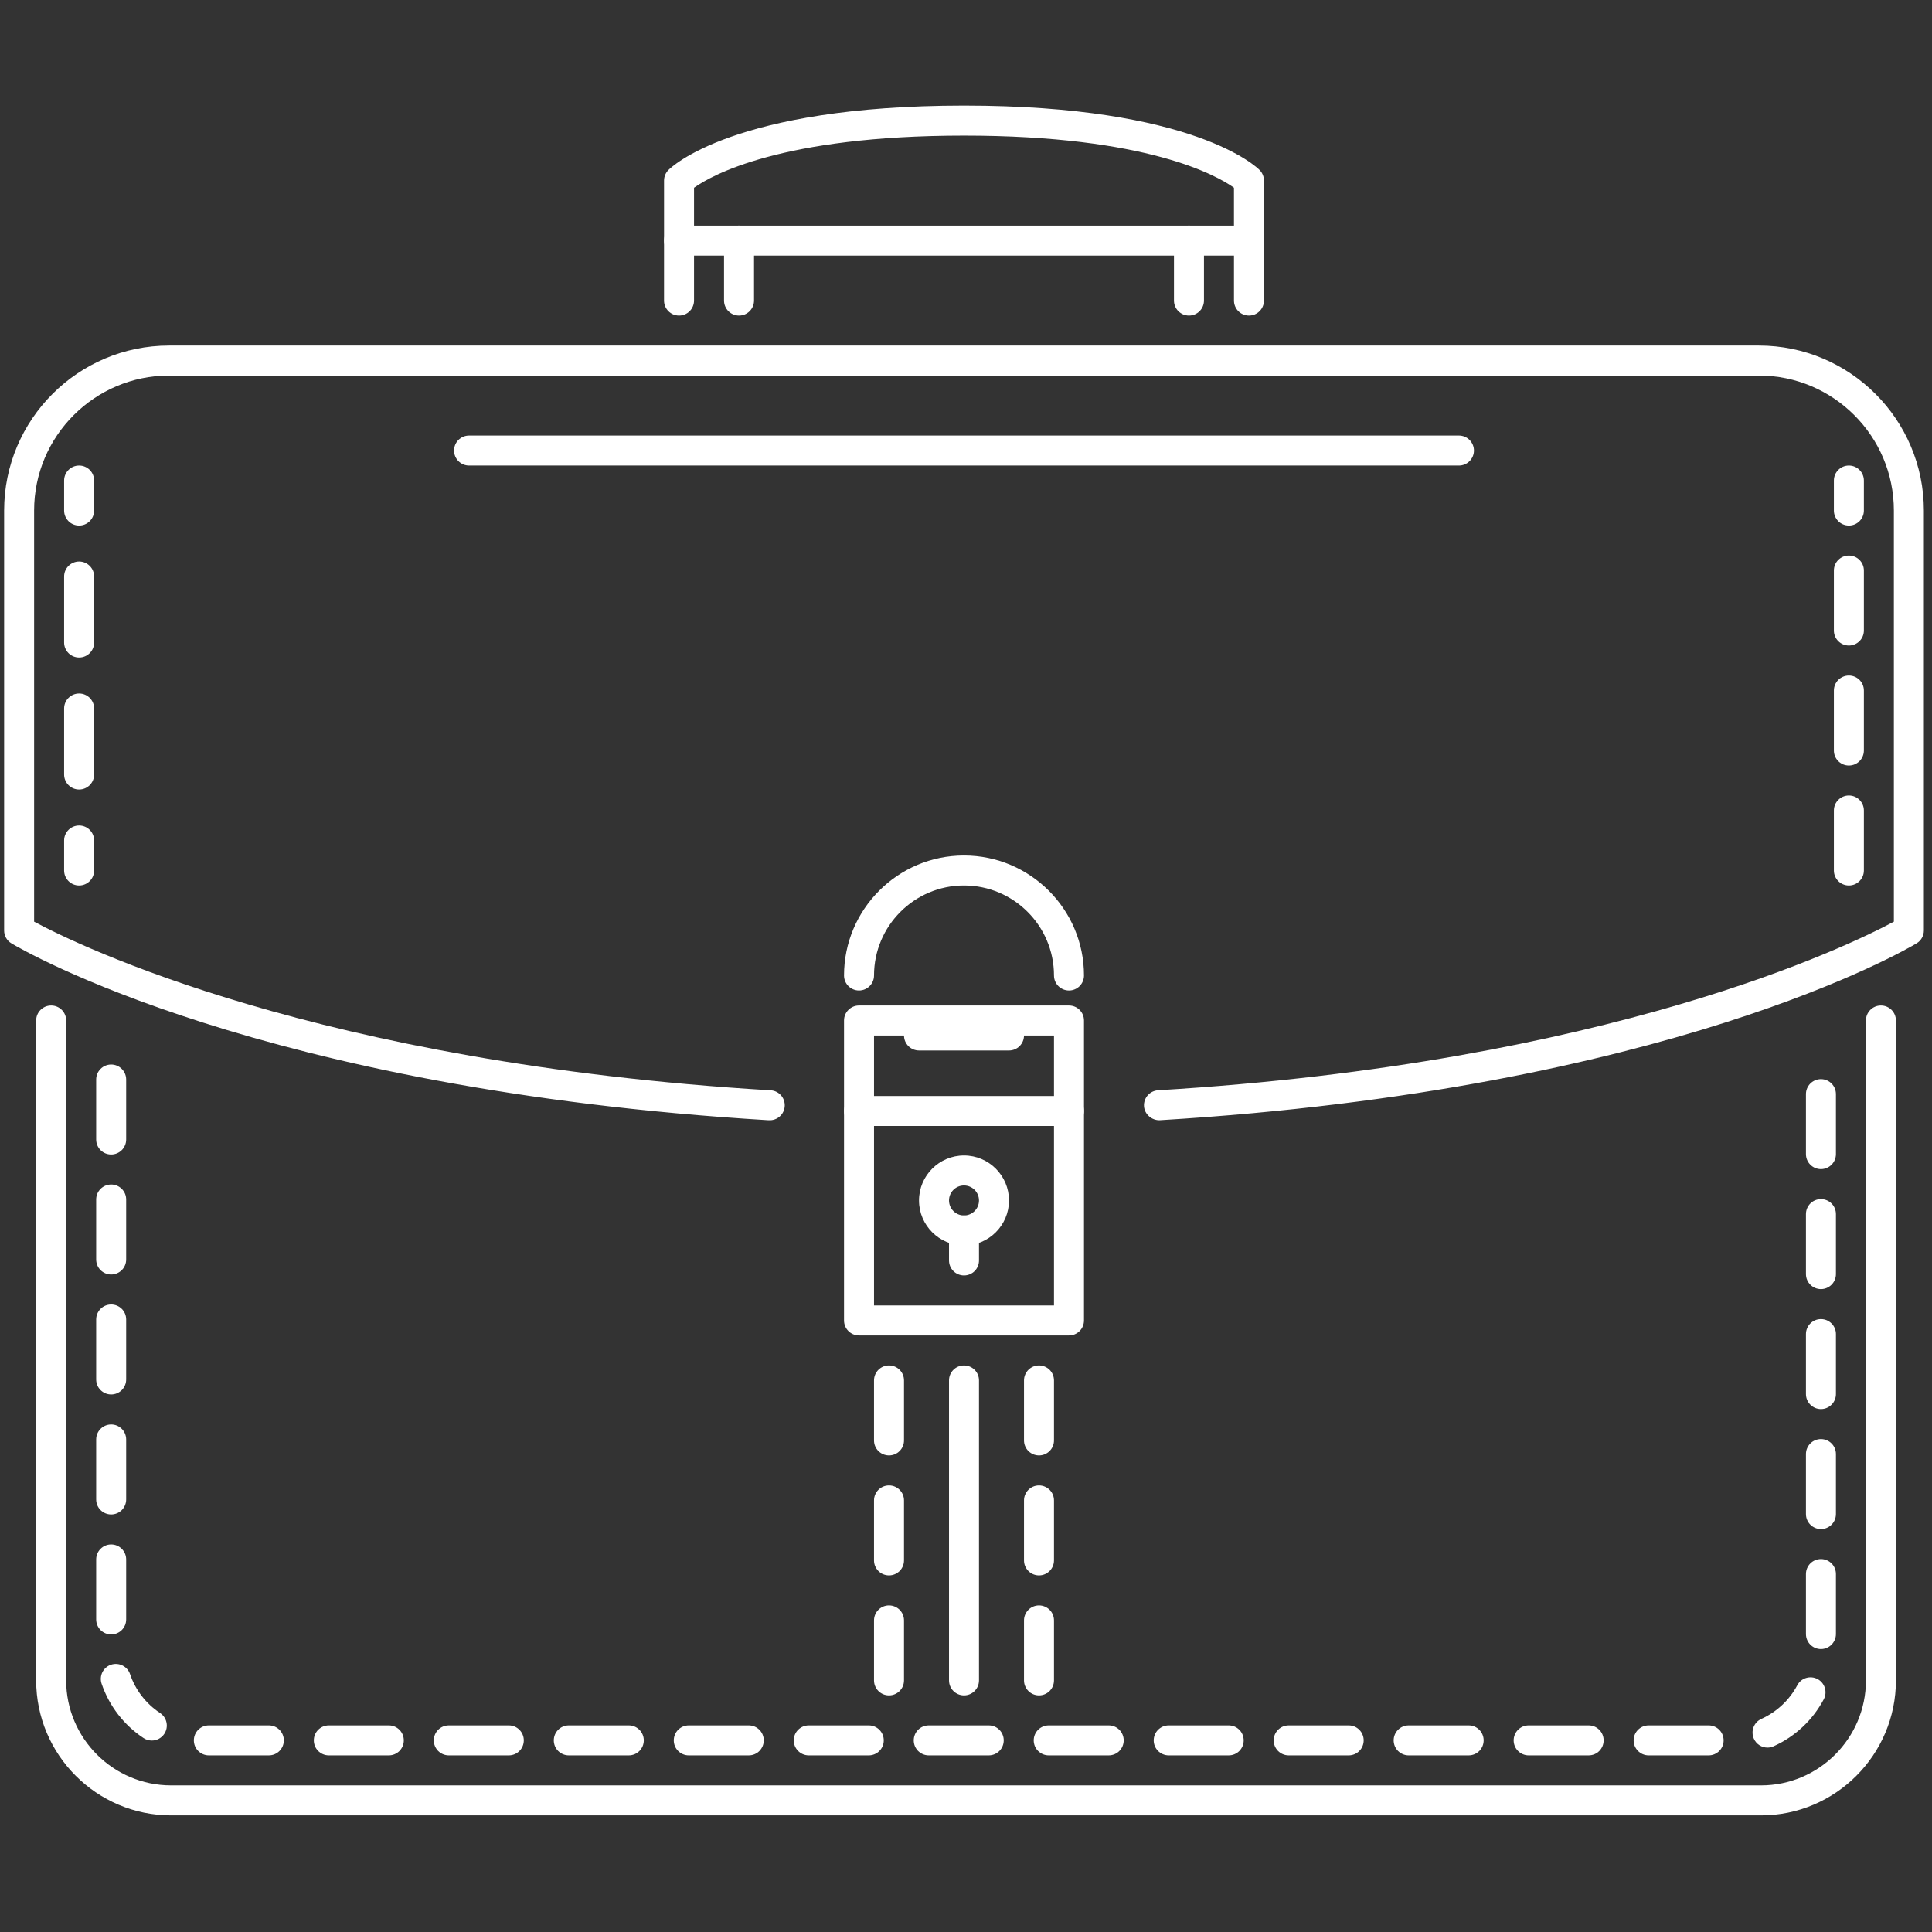 <svg width="161" height="161" viewBox="0 0 161 161" fill="none" xmlns="http://www.w3.org/2000/svg">
<rect x="0" y="0" width="161" height="161" fill="#333333" stroke="none"/>
<g clip-path="url(#clip0_207_2680)">
<path d="M146.746 151.282H14.263C8.06 151.282 3.014 146.236 3.014 140.033V85.04C3.014 84.349 3.573 83.79 4.264 83.79C4.955 83.79 5.514 84.349 5.514 85.04V140.033C5.514 144.857 9.439 148.782 14.263 148.782H146.746C151.57 148.782 155.495 144.856 155.495 140.033V85.04C155.495 84.349 156.054 83.79 156.744 83.79C157.435 83.79 157.994 84.349 157.994 85.04V140.033C157.994 146.236 152.949 151.282 146.746 151.282Z" fill="white"/>
<path d="M142.386 146.282H137.387C136.698 146.282 136.137 145.723 136.137 145.032C136.137 144.341 136.698 143.783 137.387 143.783H142.386C143.079 143.783 143.636 144.341 143.636 145.032C143.636 145.723 143.079 146.282 142.386 146.282ZM132.387 146.282H127.388C126.7 146.282 126.138 145.723 126.138 145.032C126.138 144.341 126.7 143.783 127.388 143.783H132.387C133.081 143.783 133.637 144.341 133.637 145.032C133.637 145.723 133.081 146.282 132.387 146.282ZM122.389 146.282H117.389C116.701 146.282 116.139 145.723 116.139 145.032C116.139 144.341 116.701 143.783 117.389 143.783H122.389C123.082 143.783 123.638 144.341 123.638 145.032C123.638 145.723 123.082 146.282 122.389 146.282ZM112.39 146.282H107.391C106.702 146.282 106.141 145.723 106.141 145.032C106.141 144.341 106.702 143.783 107.391 143.783H112.39C113.083 143.783 113.64 144.341 113.64 145.032C113.64 145.723 113.083 146.282 112.39 146.282ZM102.391 146.282H97.392C96.704 146.282 96.142 145.723 96.142 145.032C96.142 144.341 96.704 143.783 97.392 143.783H102.391C103.085 143.783 103.641 144.341 103.641 145.032C103.641 145.723 103.085 146.282 102.391 146.282ZM92.392 146.282H87.393C86.705 146.282 86.143 145.723 86.143 145.032C86.143 144.341 86.705 143.783 87.393 143.783H92.392C93.086 143.783 93.642 144.341 93.642 145.032C93.642 145.723 93.086 146.282 92.392 146.282ZM82.395 146.282H77.396C76.705 146.282 76.146 145.723 76.146 145.032C76.146 144.341 76.705 143.783 77.396 143.783H82.395C83.087 143.783 83.644 144.341 83.644 145.032C83.644 145.723 83.087 146.282 82.395 146.282ZM72.397 146.282H67.397C66.707 146.282 66.147 145.723 66.147 145.032C66.147 144.341 66.707 143.783 67.397 143.783H72.397C73.087 143.783 73.647 144.341 73.647 145.032C73.647 145.723 73.087 146.282 72.397 146.282ZM62.397 146.282H57.398C56.707 146.282 56.148 145.723 56.148 145.032C56.148 144.341 56.707 143.783 57.398 143.783H62.397C63.088 143.783 63.647 144.341 63.647 145.032C63.647 145.723 63.088 146.282 62.397 146.282ZM52.399 146.282H47.4C46.709 146.282 46.15 145.723 46.15 145.032C46.15 144.341 46.709 143.783 47.4 143.783H52.399C53.09 143.783 53.649 144.341 53.649 145.032C53.649 145.723 53.09 146.282 52.399 146.282ZM42.4 146.282H37.401C36.71 146.282 36.151 145.723 36.151 145.032C36.151 144.341 36.71 143.783 37.401 143.783H42.4C43.091 143.783 43.65 144.341 43.65 145.032C43.65 145.723 43.091 146.282 42.4 146.282ZM32.401 146.282H27.402C26.712 146.282 26.152 145.723 26.152 145.032C26.152 144.341 26.712 143.783 27.402 143.783H32.401C33.092 143.783 33.651 144.341 33.651 145.032C33.651 145.723 33.092 146.282 32.401 146.282ZM22.403 146.282H17.404C16.713 146.282 16.154 145.723 16.154 145.032C16.154 144.341 16.713 143.783 17.404 143.783H22.403C23.094 143.783 23.653 144.341 23.653 145.032C23.653 145.723 23.094 146.282 22.403 146.282ZM147.295 145.633C147.054 145.633 146.818 145.564 146.615 145.432C146.413 145.301 146.253 145.114 146.155 144.893C146.088 144.744 146.051 144.582 146.046 144.418C146.041 144.254 146.068 144.09 146.127 143.937C146.185 143.784 146.273 143.643 146.385 143.524C146.498 143.404 146.633 143.308 146.783 143.241C148.061 142.663 149.113 141.679 149.773 140.441C150.095 139.828 150.852 139.601 151.462 139.921C151.607 139.998 151.736 140.103 151.84 140.23C151.945 140.356 152.023 140.502 152.071 140.66C152.119 140.817 152.136 140.982 152.12 141.145C152.104 141.309 152.056 141.468 151.979 141.613C151.06 143.343 149.592 144.717 147.805 145.521C147.645 145.594 147.471 145.632 147.295 145.633ZM12.65 145.047C12.405 145.046 12.166 144.974 11.962 144.84C10.326 143.758 9.096 142.164 8.466 140.306C8.414 140.151 8.393 139.986 8.404 139.823C8.416 139.659 8.459 139.499 8.532 139.352C8.605 139.205 8.707 139.074 8.831 138.966C8.954 138.859 9.098 138.777 9.254 138.725C9.908 138.51 10.617 138.859 10.837 139.51C11.28 140.829 12.169 141.981 13.339 142.752C13.616 142.935 13.809 143.221 13.875 143.545C13.942 143.87 13.877 144.208 13.694 144.485C13.58 144.658 13.425 144.799 13.242 144.897C13.06 144.995 12.857 145.047 12.65 145.047ZM151.746 137.421C151.055 137.421 150.496 136.86 150.496 136.171V131.172C150.496 130.478 151.055 129.922 151.746 129.922C151.91 129.921 152.072 129.954 152.224 130.016C152.376 130.079 152.514 130.171 152.63 130.287C152.746 130.403 152.838 130.541 152.901 130.693C152.963 130.845 152.996 131.008 152.995 131.172V136.171C152.995 136.502 152.863 136.82 152.629 137.054C152.395 137.289 152.077 137.421 151.746 137.421ZM9.264 136.203C8.573 136.203 8.014 135.644 8.014 134.953V129.954C8.014 129.263 8.573 128.704 9.264 128.704C9.955 128.704 10.514 129.263 10.514 129.954V134.953C10.514 135.644 9.955 136.203 9.264 136.203ZM151.746 127.422C151.055 127.422 150.496 126.861 150.496 126.172V121.173C150.495 121.009 150.527 120.846 150.59 120.694C150.653 120.543 150.745 120.405 150.861 120.289C150.977 120.172 151.115 120.08 151.267 120.018C151.419 119.955 151.581 119.923 151.746 119.923C152.436 119.923 152.995 120.48 152.995 121.173V126.172C152.995 126.861 152.436 127.422 151.746 127.422ZM9.264 126.204C8.573 126.204 8.014 125.645 8.014 124.955V119.955C8.014 119.264 8.573 118.705 9.264 118.705C9.955 118.705 10.514 119.264 10.514 119.955V124.955C10.514 125.119 10.482 125.281 10.419 125.433C10.356 125.585 10.264 125.722 10.148 125.839C10.032 125.955 9.894 126.047 9.742 126.109C9.59 126.172 9.428 126.204 9.264 126.204ZM151.746 117.424C151.055 117.424 150.496 116.862 150.496 116.174V111.174C150.495 111.01 150.527 110.847 150.59 110.696C150.653 110.544 150.745 110.406 150.861 110.29C150.977 110.174 151.115 110.082 151.267 110.019C151.419 109.956 151.581 109.924 151.746 109.925C151.91 109.924 152.072 109.956 152.224 110.019C152.376 110.082 152.514 110.174 152.63 110.29C152.746 110.406 152.838 110.544 152.901 110.696C152.963 110.847 152.996 111.01 152.995 111.174V116.174C152.995 116.862 152.436 117.424 151.746 117.424ZM9.264 116.205C8.573 116.205 8.014 115.646 8.014 114.956V109.956C8.014 109.265 8.573 108.707 9.264 108.707C9.955 108.707 10.514 109.265 10.514 109.956V114.956C10.514 115.12 10.482 115.283 10.419 115.434C10.356 115.586 10.264 115.724 10.148 115.84C10.032 115.956 9.894 116.048 9.742 116.111C9.59 116.173 9.428 116.206 9.264 116.205ZM151.746 107.425C151.055 107.425 150.496 106.863 150.496 106.175V101.176C150.496 100.482 151.055 99.926 151.746 99.926C151.91 99.925 152.072 99.958 152.224 100.02C152.376 100.083 152.514 100.175 152.63 100.291C152.746 100.407 152.838 100.545 152.901 100.697C152.963 100.849 152.996 101.012 152.995 101.176V106.175C152.995 106.507 152.863 106.824 152.629 107.059C152.395 107.293 152.077 107.425 151.746 107.425ZM9.264 106.207C8.573 106.207 8.014 105.648 8.014 104.957V99.957C8.014 99.267 8.573 98.708 9.264 98.708C9.955 98.708 10.514 99.267 10.514 99.957V104.957C10.514 105.648 9.955 106.207 9.264 106.207ZM151.746 97.426C151.055 97.426 150.496 96.865 150.496 96.176V91.177C150.495 91.013 150.527 90.85 150.59 90.698C150.653 90.547 150.745 90.409 150.861 90.293C150.977 90.177 151.115 90.085 151.267 90.022C151.419 89.959 151.581 89.927 151.746 89.927C152.436 89.927 152.995 90.484 152.995 91.177V96.176C152.995 96.508 152.863 96.826 152.629 97.06C152.395 97.294 152.077 97.426 151.746 97.426ZM9.264 96.208C8.573 96.208 8.014 95.649 8.014 94.958V89.959C8.014 89.268 8.573 88.709 9.264 88.709C9.955 88.709 10.514 89.268 10.514 89.959V94.958C10.514 95.122 10.482 95.285 10.419 95.437C10.356 95.588 10.264 95.726 10.148 95.842C10.032 95.958 9.894 96.05 9.742 96.113C9.59 96.176 9.428 96.208 9.264 96.208ZM89.082 111.286H71.585C70.894 111.286 70.335 110.728 70.335 110.037V85.04C70.335 84.349 70.894 83.79 71.585 83.79H89.082C89.773 83.79 90.332 84.349 90.332 85.04V110.037C90.332 110.201 90.3 110.363 90.237 110.515C90.175 110.667 90.083 110.805 89.966 110.921C89.85 111.037 89.713 111.129 89.561 111.192C89.409 111.254 89.247 111.287 89.082 111.286ZM72.835 108.787H87.832V86.29H72.835V108.787Z" fill="white"/>
<path d="M80.334 103.788C78.266 103.788 76.584 102.105 76.584 100.038C76.584 97.97 78.266 96.289 80.334 96.289C82.401 96.289 84.083 97.97 84.083 100.038C84.083 102.105 82.401 103.788 80.334 103.788ZM80.334 98.788C79.644 98.788 79.084 99.35 79.084 100.038C79.084 100.726 79.644 101.288 80.334 101.288C81.023 101.288 81.583 100.726 81.583 100.038C81.583 99.707 81.451 99.389 81.217 99.155C80.983 98.921 80.665 98.789 80.334 98.788Z" fill="white"/>
<path d="M80.334 106.287C79.643 106.287 79.084 105.728 79.084 105.037V102.538C79.084 101.847 79.643 101.288 80.334 101.288C81.025 101.288 81.583 101.847 81.583 102.538V105.037C81.583 105.202 81.551 105.364 81.488 105.516C81.426 105.667 81.334 105.805 81.218 105.921C81.101 106.037 80.964 106.129 80.812 106.192C80.66 106.255 80.498 106.287 80.334 106.287ZM89.082 93.831H71.585C70.894 93.831 70.335 93.271 70.335 92.581C70.334 92.416 70.367 92.254 70.43 92.102C70.492 91.95 70.584 91.813 70.7 91.697C70.817 91.581 70.954 91.488 71.106 91.426C71.258 91.363 71.42 91.331 71.585 91.331H89.082C89.773 91.331 90.332 91.89 90.332 92.581C90.332 93.271 89.773 93.831 89.082 93.831Z" fill="white"/>
<path d="M64.086 93.352C64.06 93.352 64.034 93.35 64.009 93.35C21.641 90.796 1.774 79.108 0.949 78.611C0.764 78.501 0.611 78.344 0.505 78.156C0.399 77.968 0.344 77.757 0.344 77.541V42.546C0.344 34.965 6.511 28.797 14.092 28.797H146.575C154.157 28.797 160.323 34.965 160.323 42.546V77.541C160.323 77.757 160.267 77.969 160.161 78.156C160.055 78.344 159.902 78.501 159.717 78.611C158.892 79.108 139.027 90.796 96.657 93.35C96 93.379 95.375 92.866 95.333 92.178C95.314 91.847 95.426 91.522 95.646 91.274C95.865 91.026 96.175 90.875 96.505 90.855C134.188 88.585 154.186 78.759 157.823 76.806V42.546C157.823 36.343 152.777 31.297 146.575 31.297H14.092C7.889 31.297 2.843 36.343 2.843 42.546V76.806C6.479 78.759 26.478 88.585 64.16 90.855C64.326 90.857 64.49 90.891 64.642 90.957C64.795 91.023 64.933 91.119 65.048 91.239C65.163 91.358 65.253 91.5 65.312 91.655C65.372 91.81 65.4 91.975 65.396 92.141C65.391 92.307 65.353 92.471 65.284 92.622C65.215 92.773 65.117 92.909 64.995 93.022C64.873 93.134 64.73 93.222 64.573 93.278C64.417 93.335 64.251 93.36 64.086 93.352Z" fill="white"/>
<path d="M84.083 87.54H76.584C76.42 87.54 76.257 87.507 76.106 87.445C75.954 87.382 75.816 87.29 75.7 87.174C75.584 87.058 75.492 86.92 75.429 86.768C75.366 86.617 75.334 86.454 75.334 86.29C75.334 86.126 75.366 85.963 75.429 85.811C75.492 85.66 75.584 85.522 75.7 85.406C75.816 85.29 75.954 85.198 76.106 85.135C76.257 85.072 76.42 85.04 76.584 85.04H84.083C84.774 85.04 85.333 85.599 85.333 86.29C85.333 86.454 85.301 86.617 85.238 86.768C85.175 86.92 85.083 87.058 84.967 87.174C84.851 87.29 84.713 87.382 84.561 87.445C84.41 87.507 84.247 87.54 84.083 87.54ZM89.082 82.54C88.391 82.54 87.832 81.981 87.832 81.29C87.832 77.155 84.469 73.791 80.334 73.791C76.198 73.791 72.835 77.155 72.835 81.29C72.835 81.981 72.275 82.54 71.585 82.54C70.894 82.54 70.335 81.981 70.335 81.29C70.335 75.777 74.82 71.292 80.333 71.292C85.845 71.292 90.332 75.777 90.332 81.29C90.332 81.455 90.3 81.617 90.237 81.769C90.174 81.921 90.082 82.058 89.966 82.175C89.85 82.291 89.713 82.383 89.561 82.445C89.409 82.508 89.246 82.541 89.082 82.54ZM6.593 73.791C6.429 73.791 6.266 73.759 6.115 73.696C5.963 73.634 5.825 73.541 5.709 73.425C5.593 73.309 5.501 73.171 5.438 73.02C5.375 72.868 5.343 72.706 5.343 72.541V70.042C5.343 69.351 5.902 68.792 6.593 68.792C7.284 68.792 7.843 69.351 7.843 70.042V72.541C7.843 73.233 7.284 73.791 6.593 73.791ZM6.593 65.792C6.429 65.792 6.266 65.76 6.115 65.697C5.963 65.634 5.825 65.542 5.709 65.426C5.593 65.31 5.501 65.172 5.438 65.02C5.375 64.869 5.343 64.706 5.343 64.542V59.042C5.343 58.351 5.902 57.792 6.593 57.792C7.284 57.792 7.843 58.351 7.843 59.042V64.542C7.843 65.233 7.284 65.792 6.593 65.792ZM6.593 54.794C6.429 54.794 6.266 54.761 6.115 54.699C5.963 54.636 5.825 54.544 5.709 54.428C5.593 54.312 5.501 54.174 5.438 54.022C5.375 53.87 5.343 53.708 5.343 53.544V48.044C5.343 47.879 5.375 47.717 5.438 47.565C5.501 47.414 5.593 47.276 5.709 47.16C5.825 47.044 5.963 46.952 6.115 46.889C6.266 46.826 6.429 46.794 6.593 46.794C7.284 46.794 7.843 47.353 7.843 48.044V53.544C7.843 54.235 7.284 54.794 6.593 54.794ZM6.593 43.795C6.429 43.795 6.266 43.763 6.115 43.7C5.963 43.638 5.825 43.546 5.709 43.43C5.593 43.313 5.501 43.176 5.438 43.024C5.375 42.872 5.343 42.71 5.343 42.546V40.046C5.343 39.355 5.902 38.796 6.593 38.796C7.284 38.796 7.843 39.355 7.843 40.046V42.546C7.843 42.71 7.811 42.873 7.748 43.024C7.685 43.176 7.593 43.314 7.477 43.43C7.361 43.546 7.223 43.638 7.071 43.701C6.92 43.763 6.757 43.796 6.593 43.795ZM154.074 73.791C153.91 73.791 153.747 73.759 153.595 73.696C153.444 73.634 153.306 73.541 153.19 73.425C153.074 73.309 152.982 73.171 152.919 73.02C152.856 72.868 152.824 72.706 152.824 72.541V67.542C152.824 66.851 153.383 66.292 154.074 66.292C154.765 66.292 155.324 66.851 155.324 67.542V72.541C155.324 73.233 154.765 73.791 154.074 73.791ZM154.074 63.793C153.91 63.793 153.747 63.761 153.595 63.698C153.444 63.635 153.306 63.543 153.19 63.427C153.074 63.311 152.982 63.173 152.919 63.021C152.856 62.87 152.824 62.707 152.824 62.543V57.544C152.824 57.379 152.856 57.217 152.919 57.065C152.982 56.914 153.074 56.776 153.19 56.66C153.306 56.544 153.444 56.452 153.596 56.389C153.747 56.326 153.91 56.294 154.074 56.294C154.765 56.294 155.324 56.853 155.324 57.544V62.543C155.324 63.234 154.765 63.793 154.074 63.793ZM154.074 53.794C153.91 53.794 153.747 53.762 153.595 53.699C153.444 53.636 153.306 53.544 153.19 53.428C153.074 53.312 152.982 53.174 152.919 53.023C152.856 52.871 152.824 52.708 152.824 52.544V47.545C152.824 46.854 153.383 46.295 154.074 46.295C154.765 46.295 155.324 46.854 155.324 47.545V52.544C155.324 53.235 154.765 53.794 154.074 53.794ZM154.074 43.795C153.91 43.795 153.747 43.763 153.596 43.7C153.444 43.638 153.306 43.546 153.19 43.43C153.074 43.313 152.982 43.176 152.919 43.024C152.856 42.872 152.824 42.71 152.824 42.546V40.046C152.824 39.355 153.383 38.796 154.074 38.796C154.765 38.796 155.324 39.355 155.324 40.046V42.546C155.324 42.71 155.292 42.873 155.229 43.024C155.166 43.176 155.074 43.314 154.958 43.43C154.842 43.546 154.704 43.638 154.552 43.701C154.401 43.763 154.238 43.796 154.074 43.795ZM121.578 38.796H39.089C38.925 38.796 38.762 38.764 38.611 38.701C38.459 38.638 38.321 38.546 38.205 38.43C38.089 38.314 37.997 38.176 37.934 38.025C37.871 37.873 37.839 37.711 37.839 37.546C37.839 36.855 38.398 36.296 39.089 36.296H121.578C121.91 36.296 122.228 36.428 122.462 36.663C122.696 36.897 122.828 37.215 122.828 37.546C122.828 37.878 122.696 38.196 122.462 38.43C122.227 38.664 121.909 38.796 121.578 38.796ZM104.08 21.298H56.587C55.896 21.298 55.337 20.739 55.337 20.048V15.049C55.337 14.723 55.464 14.411 55.691 14.178C55.904 13.958 61.139 8.8 80.334 8.8C99.528 8.8 104.764 13.958 104.976 14.178C105.203 14.411 105.33 14.723 105.33 15.049V20.048C105.33 20.739 104.771 21.298 104.08 21.298ZM57.836 18.799H102.83V15.642C101.434 14.644 95.61 11.3 80.334 11.3C65.085 11.3 59.255 14.632 57.836 15.645V18.799Z" fill="white"/>
<path d="M56.586 26.298C55.895 26.298 55.336 25.739 55.336 25.048V20.048C55.336 19.884 55.369 19.721 55.431 19.57C55.494 19.418 55.586 19.28 55.702 19.164C55.819 19.048 55.956 18.956 56.108 18.893C56.26 18.831 56.422 18.799 56.586 18.799C56.751 18.799 56.913 18.831 57.065 18.893C57.216 18.956 57.354 19.048 57.47 19.164C57.586 19.28 57.678 19.418 57.741 19.57C57.804 19.722 57.836 19.884 57.836 20.048V25.048C57.836 25.739 57.277 26.298 56.586 26.298ZM61.586 26.298C60.895 26.298 60.336 25.739 60.336 25.048V20.048C60.336 19.884 60.368 19.721 60.431 19.57C60.494 19.418 60.586 19.28 60.702 19.164C60.818 19.048 60.956 18.956 61.107 18.893C61.259 18.831 61.422 18.799 61.586 18.799C61.75 18.799 61.913 18.831 62.064 18.893C62.216 18.956 62.354 19.048 62.47 19.164C62.586 19.28 62.678 19.418 62.74 19.57C62.803 19.722 62.836 19.884 62.836 20.048V25.048C62.836 25.739 62.276 26.298 61.586 26.298Z" fill="white"/>
<path d="M99.081 26.298C98.39 26.298 97.831 25.739 97.831 25.048V20.048C97.831 19.358 98.39 18.799 99.081 18.799C99.772 18.799 100.331 19.358 100.331 20.048V25.048C100.331 25.739 99.772 26.298 99.081 26.298Z" fill="white"/>
<path d="M104.081 26.298C103.39 26.298 102.831 25.739 102.831 25.048V20.048C102.83 19.884 102.863 19.721 102.926 19.57C102.988 19.418 103.08 19.28 103.197 19.164C103.313 19.048 103.45 18.956 103.602 18.893C103.754 18.831 103.916 18.799 104.081 18.799C104.245 18.799 104.407 18.831 104.559 18.893C104.711 18.956 104.848 19.048 104.964 19.164C105.08 19.28 105.173 19.418 105.235 19.57C105.298 19.722 105.33 19.884 105.33 20.048V25.048C105.33 25.739 104.771 26.298 104.081 26.298Z" fill="white"/>
<path d="M86.583 141.283C86.418 141.283 86.256 141.251 86.104 141.188C85.953 141.125 85.815 141.033 85.699 140.917C85.583 140.801 85.491 140.663 85.428 140.511C85.365 140.36 85.333 140.197 85.333 140.033V135.034C85.333 134.869 85.365 134.707 85.428 134.555C85.491 134.404 85.583 134.266 85.699 134.15C85.815 134.034 85.953 133.942 86.104 133.879C86.256 133.816 86.419 133.784 86.583 133.784C86.747 133.784 86.909 133.816 87.061 133.879C87.213 133.942 87.35 134.034 87.466 134.15C87.583 134.266 87.675 134.404 87.737 134.555C87.8 134.707 87.832 134.869 87.832 135.034V140.033C87.832 140.724 87.274 141.283 86.583 141.283ZM86.583 131.284C86.418 131.284 86.256 131.252 86.104 131.189C85.953 131.126 85.815 131.034 85.699 130.918C85.583 130.802 85.491 130.664 85.428 130.513C85.365 130.361 85.333 130.198 85.333 130.034V125.035C85.333 124.344 85.892 123.785 86.583 123.785C86.747 123.785 86.909 123.817 87.061 123.88C87.213 123.943 87.351 124.035 87.467 124.151C87.583 124.267 87.675 124.405 87.737 124.557C87.8 124.708 87.832 124.871 87.832 125.035V130.034C87.832 130.725 87.274 131.284 86.583 131.284ZM86.583 121.285C86.419 121.285 86.256 121.253 86.104 121.19C85.953 121.127 85.815 121.035 85.699 120.919C85.583 120.803 85.491 120.665 85.428 120.514C85.365 120.362 85.333 120.2 85.333 120.035V115.036C85.333 114.872 85.365 114.709 85.428 114.558C85.491 114.406 85.583 114.268 85.699 114.152C85.815 114.036 85.953 113.944 86.104 113.881C86.256 113.819 86.419 113.786 86.583 113.786C86.747 113.786 86.909 113.818 87.061 113.881C87.213 113.944 87.351 114.036 87.467 114.152C87.583 114.268 87.675 114.406 87.737 114.558C87.8 114.709 87.832 114.872 87.832 115.036V120.035C87.832 120.2 87.8 120.362 87.737 120.514C87.675 120.665 87.583 120.803 87.466 120.919C87.35 121.035 87.213 121.127 87.061 121.19C86.909 121.253 86.747 121.285 86.583 121.285Z" fill="white"/>
<path d="M74.084 141.283C73.393 141.283 72.834 140.724 72.834 140.033V135.034C72.834 134.343 73.393 133.784 74.084 133.784C74.775 133.784 75.334 134.343 75.334 135.034V140.033C75.334 140.724 74.775 141.283 74.084 141.283ZM74.084 131.284C73.393 131.284 72.834 130.725 72.834 130.034V125.035C72.834 124.344 73.393 123.785 74.084 123.785C74.775 123.785 75.334 124.344 75.334 125.035V130.034C75.334 130.725 74.775 131.284 74.084 131.284ZM74.084 121.285C73.393 121.285 72.834 120.726 72.834 120.035V115.036C72.834 114.345 73.393 113.786 74.084 113.786C74.775 113.786 75.334 114.345 75.334 115.036V120.035C75.334 120.2 75.302 120.362 75.239 120.514C75.176 120.666 75.084 120.803 74.968 120.919C74.852 121.035 74.714 121.128 74.562 121.19C74.411 121.253 74.248 121.285 74.084 121.285Z" fill="white"/>
<path d="M80.334 141.283C79.643 141.283 79.084 140.724 79.084 140.033V115.036C79.084 114.345 79.643 113.787 80.334 113.787C81.024 113.787 81.583 114.345 81.583 115.036V140.033C81.583 140.724 81.024 141.283 80.334 141.283Z" fill="white"/>
</g>
<defs>
<clipPath id="clip0_207_2680">
<rect width="160" height="160" fill="white" transform="translate(0.333 0.041)"/>
</clipPath>
</defs>
</svg>
